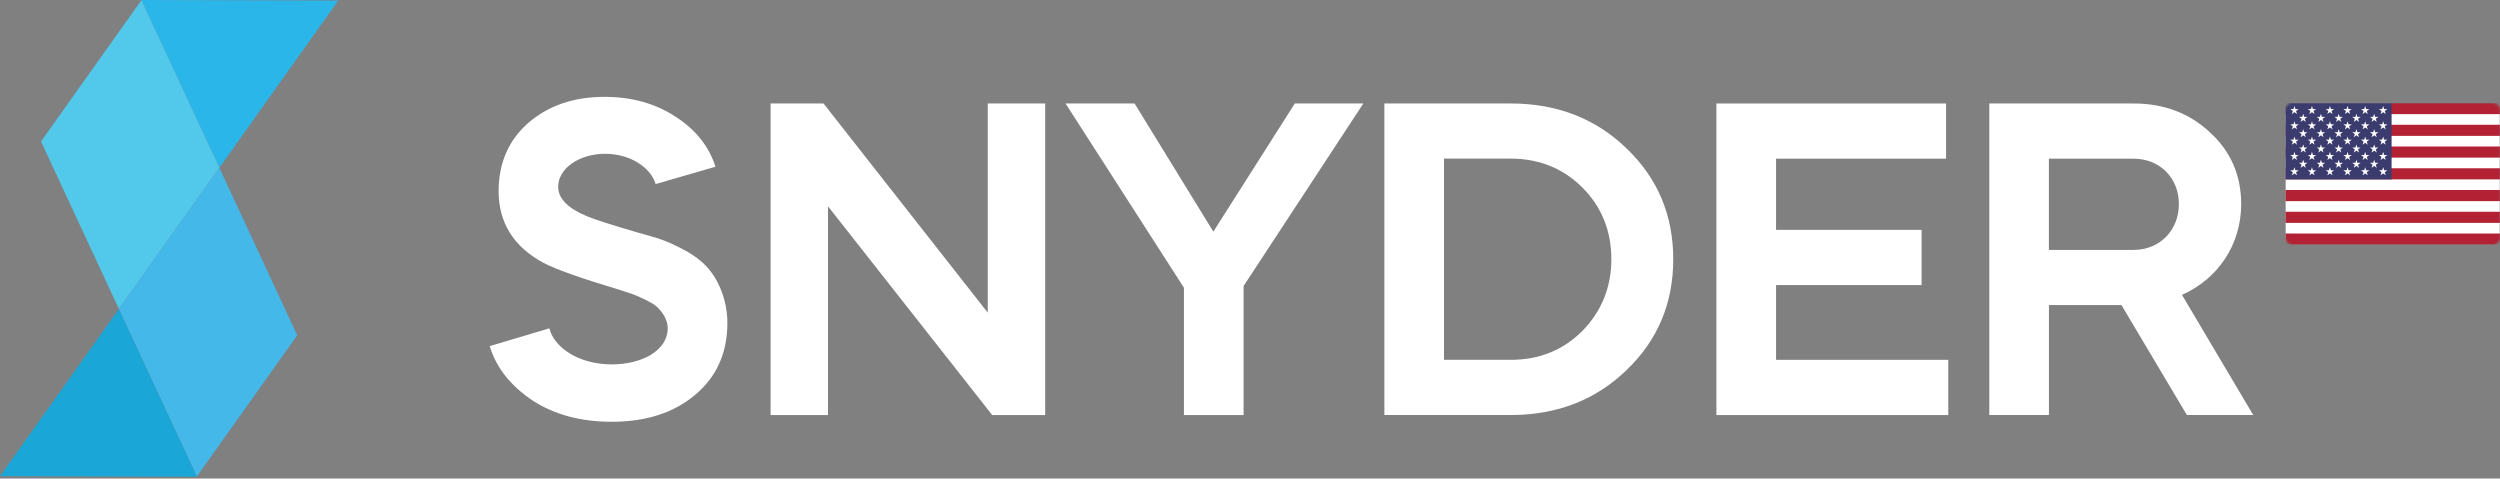 <?xml version="1.0" encoding="UTF-8"?>
<svg xmlns="http://www.w3.org/2000/svg" width="1165" height="223" viewBox="0 0 1165 223" fill="none">
  <rect x="0" y="0" width="1165" height="223" fill="#808080" stroke="none"/>
  <path d="M305.535 85.766C303.266 78.097 293.706 71.668 282.088 71.668C269.84 71.668 260.112 78.517 260.112 87.026C260.112 92.425 264.461 96.984 273.39 100.724C277.34 102.384 285.219 104.863 297.257 108.393C306.186 110.893 309.905 111.712 318.834 116.481C323.204 118.771 326.712 121.461 329.213 124.171C334.192 129.339 338.961 139.109 338.961 150.517C338.961 164.404 333.982 175.623 323.813 184.111C313.855 192.41 300.997 196.549 285.029 196.549C270.722 196.549 258.263 193.229 248.116 186.59C237.947 179.741 231.308 171.442 228.199 161.295L255.994 152.996C258.284 162.114 269.882 169.804 285.029 169.804C299.757 169.804 311.165 162.954 311.165 152.996C311.165 148.836 308.476 145.117 305.976 142.827C304.736 141.798 302.656 140.558 299.967 139.298C294.778 136.819 293.959 136.819 288.349 134.949C270.932 129.759 259.314 125.621 253.305 122.511C239.418 115.053 232.359 103.834 232.359 89.106C232.359 76.038 236.918 65.47 246.057 57.382C255.385 49.293 267.213 45.133 281.731 45.133C294.379 45.133 305.577 48.242 314.926 54.461C324.254 60.47 330.473 68.349 333.393 77.698L305.535 85.766Z" fill="white"></path>
  <path d="M359.093 193.419V48.222H383.758L460.296 145.706V48.222H487.062V193.419H462.376L385.838 96.123V193.419H359.093Z" fill="white"></path>
  <path d="M496.548 48.222H528.713L565.417 107.952L603.381 48.222H635.316L579.514 133.268V193.419H551.719V134.088L496.548 48.222Z" fill="white"></path>
  <path d="M645.125 193.419V48.222H704.035C725.612 48.222 743.659 55.281 757.967 69.168C772.484 83.055 779.732 100.283 779.732 120.81C779.732 141.336 772.484 158.564 757.967 172.451C743.659 186.338 725.612 193.398 704.035 193.398H645.125V193.419ZM672.899 73.937V167.682H704.014C717.292 167.682 728.49 163.123 737.398 154.194C746.327 145.076 750.886 133.857 750.886 120.81C750.886 107.532 746.327 96.334 737.398 87.404C728.49 78.496 717.271 73.916 704.014 73.916H672.899V73.937Z" fill="white"></path>
  <path d="M906.868 48.222V73.937H827.641V107.111H895.459V132.848H827.641V167.682H907.897V193.419H799.845V48.222H906.868Z" fill="white"></path>
  <path d="M994.199 48.222C1008.51 48.222 1020.33 52.781 1029.87 61.71C1039.62 70.639 1044.39 81.837 1044.39 95.094C1044.39 113.981 1033.61 129.949 1016.8 137.407L1050 193.397H1019.09L988.61 142.176H954.806V193.397H927.01V48.222H994.199ZM954.785 73.937V116.461H994.199C1006.45 116.461 1015.36 107.342 1015.36 95.094C1015.36 82.866 1006.43 73.937 994.199 73.937H954.785V73.937Z" fill="white"></path>
  <path d="M157.609 0.252L102.207 78.177L65.881 0.084L65.944 0L157.609 0.252Z" fill="#2BB6EA"></path>
  <path d="M102.227 78.162L55.417 143.985L19.113 65.913L65.901 0.091L102.227 78.162Z" fill="#52C8EB"></path>
  <path d="M138.499 156.246L91.71 222.069L55.385 143.976L102.194 78.153L138.499 156.246Z" fill="#44B8E9"></path>
  <path d="M91.707 222.07L91.644 222.154L0 221.902L55.381 143.999L91.707 222.07Z" fill="#1AA6D7"></path>
  <mask id="mask0_3723_229" style="mask-type:alpha" maskUnits="userSpaceOnUse" x="1065" y="48" width="100" height="66">
    <rect x="1065" y="48" width="100" height="66" rx="3" fill="#D9D9D9"></rect>
  </mask>
  <g mask="url(#mask0_3723_229)">
    <path d="M1189 48.247H1065V113.756H1189V48.247Z" fill="white"></path>
    <path d="M1188.9 48.001H1065V53.183H1188.9V48.001Z" fill="#B22234"></path>
    <path d="M1188.9 58.137H1065V63.319H1188.9V58.137Z" fill="#B22234"></path>
    <path d="M1188.9 68.273H1065V73.455H1188.9V68.273Z" fill="#B22234"></path>
    <path d="M1188.9 78.41H1065V83.592H1188.9V78.41Z" fill="#B22234"></path>
    <path d="M1188.9 88.545H1065V93.727H1188.9V88.545Z" fill="#B22234"></path>
    <path d="M1188.9 98.682H1065V103.864H1188.9V98.682Z" fill="#B22234"></path>
    <path d="M1188.9 108.818H1065V114H1188.9V108.818Z" fill="#B22234"></path>
    <path d="M1114.48 48H1065V83.593H1114.48V48Z" fill="#3C3B6E"></path>
    <path d="M1069.21 49.363L1069.67 50.816H1071.17L1069.96 51.714L1070.42 53.167L1069.21 52.269L1068 53.167L1068.46 51.714L1067.25 50.816H1068.75L1069.21 49.363Z" fill="white"></path>
    <path d="M1073.29 53.015L1073.75 54.468H1075.25L1074.04 55.366L1074.5 56.819L1073.29 55.921L1072.08 56.819L1072.54 55.366L1071.33 54.468H1072.82L1073.29 53.015Z" fill="white"></path>
    <path d="M1073.29 60.151L1073.75 61.604H1075.25L1074.04 62.502L1074.5 63.954L1073.29 63.057L1072.08 63.954L1072.54 62.502L1071.33 61.604H1072.82L1073.29 60.151Z" fill="white"></path>
    <path d="M1073.29 67.287L1073.75 68.739H1075.25L1074.04 69.637L1074.5 71.09L1073.29 70.192L1072.08 71.09L1072.54 69.637L1071.33 68.739H1072.82L1073.29 67.287Z" fill="white"></path>
    <path d="M1073.29 74.422L1073.75 75.875H1075.25L1074.04 76.773L1074.5 78.225L1073.29 77.328L1072.08 78.225L1072.54 76.773L1071.33 75.875H1072.82L1073.29 74.422Z" fill="white"></path>
    <path d="M1081.55 53.015L1082.02 54.468H1083.52L1082.3 55.366L1082.77 56.819L1081.55 55.921L1080.34 56.819L1080.8 55.366L1079.59 54.468H1081.09L1081.55 53.015Z" fill="white"></path>
    <path d="M1081.55 60.151L1082.02 61.604H1083.52L1082.3 62.502L1082.77 63.954L1081.55 63.057L1080.34 63.954L1080.8 62.502L1079.59 61.604H1081.09L1081.55 60.151Z" fill="white"></path>
    <path d="M1081.55 67.287L1082.02 68.739H1083.52L1082.3 69.637L1082.77 71.09L1081.55 70.192L1080.34 71.09L1080.8 69.637L1079.59 68.739H1081.09L1081.55 67.287Z" fill="white"></path>
    <path d="M1081.55 74.422L1082.02 75.875H1083.52L1082.3 76.773L1082.77 78.225L1081.55 77.328L1080.34 78.225L1080.8 76.773L1079.59 75.875H1081.09L1081.55 74.422Z" fill="white"></path>
    <path d="M1089.82 53.015L1090.28 54.468H1091.78L1090.57 55.366L1091.03 56.819L1089.82 55.921L1088.61 56.819L1089.07 55.366L1087.86 54.468H1089.36L1089.82 53.015Z" fill="white"></path>
    <path d="M1089.82 60.151L1090.28 61.604H1091.78L1090.57 62.502L1091.03 63.954L1089.82 63.057L1088.61 63.954L1089.07 62.502L1087.86 61.604H1089.36L1089.82 60.151Z" fill="white"></path>
    <path d="M1089.82 67.287L1090.28 68.739H1091.78L1090.57 69.637L1091.03 71.09L1089.82 70.192L1088.61 71.09L1089.07 69.637L1087.86 68.739H1089.36L1089.82 67.287Z" fill="white"></path>
    <path d="M1089.82 74.422L1090.28 75.875H1091.78L1090.57 76.773L1091.03 78.225L1089.82 77.328L1088.61 78.225L1089.07 76.773L1087.86 75.875H1089.36L1089.82 74.422Z" fill="white"></path>
    <path d="M1098.09 53.015L1098.55 54.468H1100.05L1098.84 55.366L1099.3 56.819L1098.09 55.921L1096.88 56.819L1097.34 55.366L1096.13 54.468H1097.62L1098.09 53.015Z" fill="white"></path>
    <path d="M1098.09 60.151L1098.55 61.604H1100.05L1098.84 62.502L1099.3 63.954L1098.09 63.057L1096.88 63.954L1097.34 62.502L1096.13 61.604H1097.62L1098.09 60.151Z" fill="white"></path>
    <path d="M1098.09 67.287L1098.55 68.739H1100.05L1098.84 69.637L1099.3 71.09L1098.09 70.192L1096.88 71.09L1097.34 69.637L1096.13 68.739H1097.62L1098.09 67.287Z" fill="white"></path>
    <path d="M1098.09 74.422L1098.55 75.875H1100.05L1098.84 76.773L1099.3 78.225L1098.09 77.328L1096.88 78.225L1097.34 76.773L1096.13 75.875H1097.62L1098.09 74.422Z" fill="white"></path>
    <path d="M1106.36 53.015L1106.82 54.468H1108.32L1107.1 55.366L1107.57 56.819L1106.36 55.921L1105.14 56.819L1105.61 55.366L1104.39 54.468H1105.89L1106.36 53.015Z" fill="white"></path>
    <path d="M1106.36 60.151L1106.82 61.604H1108.32L1107.1 62.502L1107.57 63.954L1106.36 63.057L1105.14 63.954L1105.61 62.502L1104.39 61.604H1105.89L1106.36 60.151Z" fill="white"></path>
    <path d="M1106.36 67.287L1106.82 68.739H1108.32L1107.1 69.637L1107.57 71.09L1106.36 70.192L1105.14 71.09L1105.61 69.637L1104.39 68.739H1105.89L1106.36 67.287Z" fill="white"></path>
    <path d="M1106.36 74.422L1106.82 75.875H1108.32L1107.1 76.773L1107.57 78.225L1106.36 77.328L1105.14 78.225L1105.61 76.773L1104.39 75.875H1105.89L1106.36 74.422Z" fill="white"></path>
    <path d="M1069.21 56.498L1069.67 57.952H1071.17L1069.96 58.849L1070.42 60.302L1069.21 59.404L1068 60.302L1068.46 58.849L1067.25 57.952H1068.75L1069.21 56.498Z" fill="white"></path>
    <path d="M1069.21 63.635L1069.67 65.087H1071.17L1069.96 65.985L1070.42 67.438L1069.21 66.54L1068 67.438L1068.46 65.985L1067.25 65.087H1068.75L1069.21 63.635Z" fill="white"></path>
    <path d="M1069.21 70.77L1069.67 72.223H1071.17L1069.96 73.121L1070.42 74.573L1069.21 73.676L1068 74.573L1068.46 73.121L1067.25 72.223H1068.75L1069.21 70.77Z" fill="white"></path>
    <path d="M1069.21 77.906L1069.67 79.358H1071.17L1069.96 80.256L1070.42 81.709L1069.21 80.811L1068 81.709L1068.46 80.256L1067.25 79.358H1068.75L1069.21 77.906Z" fill="white"></path>
    <path d="M1077.37 49.363L1077.83 50.816H1079.33L1078.11 51.714L1078.58 53.167L1077.37 52.269L1076.15 53.167L1076.62 51.714L1075.4 50.816H1076.9L1077.37 49.363Z" fill="white"></path>
    <path d="M1077.37 56.498L1077.83 57.952H1079.33L1078.11 58.849L1078.58 60.302L1077.37 59.404L1076.15 60.302L1076.62 58.849L1075.4 57.952H1076.9L1077.37 56.498Z" fill="white"></path>
    <path d="M1077.37 63.635L1077.83 65.087H1079.33L1078.11 65.985L1078.58 67.438L1077.37 66.54L1076.15 67.438L1076.62 65.985L1075.4 65.087H1076.9L1077.37 63.635Z" fill="white"></path>
    <path d="M1077.37 70.77L1077.83 72.223H1079.33L1078.11 73.121L1078.58 74.573L1077.37 73.676L1076.15 74.573L1076.62 73.121L1075.4 72.223H1076.9L1077.37 70.77Z" fill="white"></path>
    <path d="M1077.37 77.906L1077.83 79.358H1079.33L1078.11 80.256L1078.58 81.709L1077.37 80.811L1076.15 81.709L1076.62 80.256L1075.4 79.358H1076.9L1077.37 77.906Z" fill="white"></path>
    <path d="M1085.74 49.363L1086.21 50.816H1087.7L1086.49 51.714L1086.95 53.167L1085.74 52.269L1084.53 53.167L1084.99 51.714L1083.78 50.816H1085.28L1085.74 49.363Z" fill="white"></path>
    <path d="M1085.74 56.498L1086.21 57.952H1087.7L1086.49 58.849L1086.95 60.302L1085.74 59.404L1084.53 60.302L1084.99 58.849L1083.78 57.952H1085.28L1085.74 56.498Z" fill="white"></path>
    <path d="M1085.74 63.635L1086.21 65.087H1087.7L1086.49 65.985L1086.95 67.438L1085.74 66.54L1084.53 67.438L1084.99 65.985L1083.78 65.087H1085.28L1085.74 63.635Z" fill="white"></path>
    <path d="M1085.74 70.77L1086.21 72.223H1087.7L1086.49 73.121L1086.95 74.573L1085.74 73.676L1084.53 74.573L1084.99 73.121L1083.78 72.223H1085.28L1085.74 70.77Z" fill="white"></path>
    <path d="M1085.74 77.906L1086.21 79.358H1087.7L1086.49 80.256L1086.95 81.709L1085.74 80.811L1084.53 81.709L1084.99 80.256L1083.78 79.358H1085.28L1085.74 77.906Z" fill="white"></path>
    <path d="M1093.95 49.363L1094.42 50.816H1095.92L1094.7 51.714L1095.17 53.167L1093.95 52.269L1092.74 53.167L1093.21 51.714L1091.99 50.816H1093.49L1093.95 49.363Z" fill="white"></path>
    <path d="M1093.95 56.498L1094.42 57.952H1095.92L1094.7 58.849L1095.17 60.302L1093.95 59.404L1092.74 60.302L1093.21 58.849L1091.99 57.952H1093.49L1093.95 56.498Z" fill="white"></path>
    <path d="M1093.95 63.635L1094.42 65.087H1095.92L1094.7 65.985L1095.17 67.438L1093.95 66.54L1092.74 67.438L1093.21 65.985L1091.99 65.087H1093.49L1093.95 63.635Z" fill="white"></path>
    <path d="M1093.95 70.77L1094.42 72.223H1095.92L1094.7 73.121L1095.17 74.573L1093.95 73.676L1092.74 74.573L1093.21 73.121L1091.99 72.223H1093.49L1093.95 70.77Z" fill="white"></path>
    <path d="M1093.95 77.906L1094.42 79.358H1095.92L1094.7 80.256L1095.17 81.709L1093.95 80.811L1092.74 81.709L1093.21 80.256L1091.99 79.358H1093.49L1093.95 77.906Z" fill="white"></path>
    <path d="M1102.17 49.363L1102.63 50.816H1104.13L1102.92 51.714L1103.38 53.167L1102.17 52.269L1100.95 53.167L1101.42 51.714L1100.2 50.816H1101.7L1102.17 49.363Z" fill="white"></path>
    <path d="M1102.17 56.498L1102.63 57.952H1104.13L1102.92 58.849L1103.38 60.302L1102.17 59.404L1100.95 60.302L1101.42 58.849L1100.2 57.952H1101.7L1102.17 56.498Z" fill="white"></path>
    <path d="M1102.17 63.635L1102.63 65.087H1104.13L1102.92 65.985L1103.38 67.438L1102.17 66.54L1100.95 67.438L1101.42 65.985L1100.2 65.087H1101.7L1102.17 63.635Z" fill="white"></path>
    <path d="M1102.17 70.77L1102.63 72.223H1104.13L1102.92 73.121L1103.38 74.573L1102.17 73.676L1100.95 74.573L1101.42 73.121L1100.2 72.223H1101.7L1102.17 70.77Z" fill="white"></path>
    <path d="M1102.17 77.906L1102.63 79.358H1104.13L1102.92 80.256L1103.38 81.709L1102.17 80.811L1100.95 81.709L1101.42 80.256L1100.2 79.358H1101.7L1102.17 77.906Z" fill="white"></path>
    <path d="M1110.54 49.363L1111.01 50.816H1112.51L1111.29 51.714L1111.76 53.167L1110.54 52.269L1109.33 53.167L1109.79 51.714L1108.58 50.816H1110.08L1110.54 49.363Z" fill="white"></path>
    <path d="M1110.54 56.498L1111.01 57.952H1112.51L1111.29 58.849L1111.76 60.302L1110.54 59.404L1109.33 60.302L1109.79 58.849L1108.58 57.952H1110.08L1110.54 56.498Z" fill="white"></path>
    <path d="M1110.54 63.635L1111.01 65.087H1112.51L1111.29 65.985L1111.76 67.438L1110.54 66.54L1109.33 67.438L1109.79 65.985L1108.58 65.087H1110.08L1110.54 63.635Z" fill="white"></path>
    <path d="M1110.54 70.77L1111.01 72.223H1112.51L1111.29 73.121L1111.76 74.573L1110.54 73.676L1109.33 74.573L1109.79 73.121L1108.58 72.223H1110.08L1110.54 70.77Z" fill="white"></path>
    <path d="M1110.54 77.906L1111.01 79.358H1112.51L1111.29 80.256L1111.76 81.709L1110.54 80.811L1109.33 81.709L1109.79 80.256L1108.58 79.358H1110.08L1110.54 77.906Z" fill="white"></path>
  </g>
</svg>
